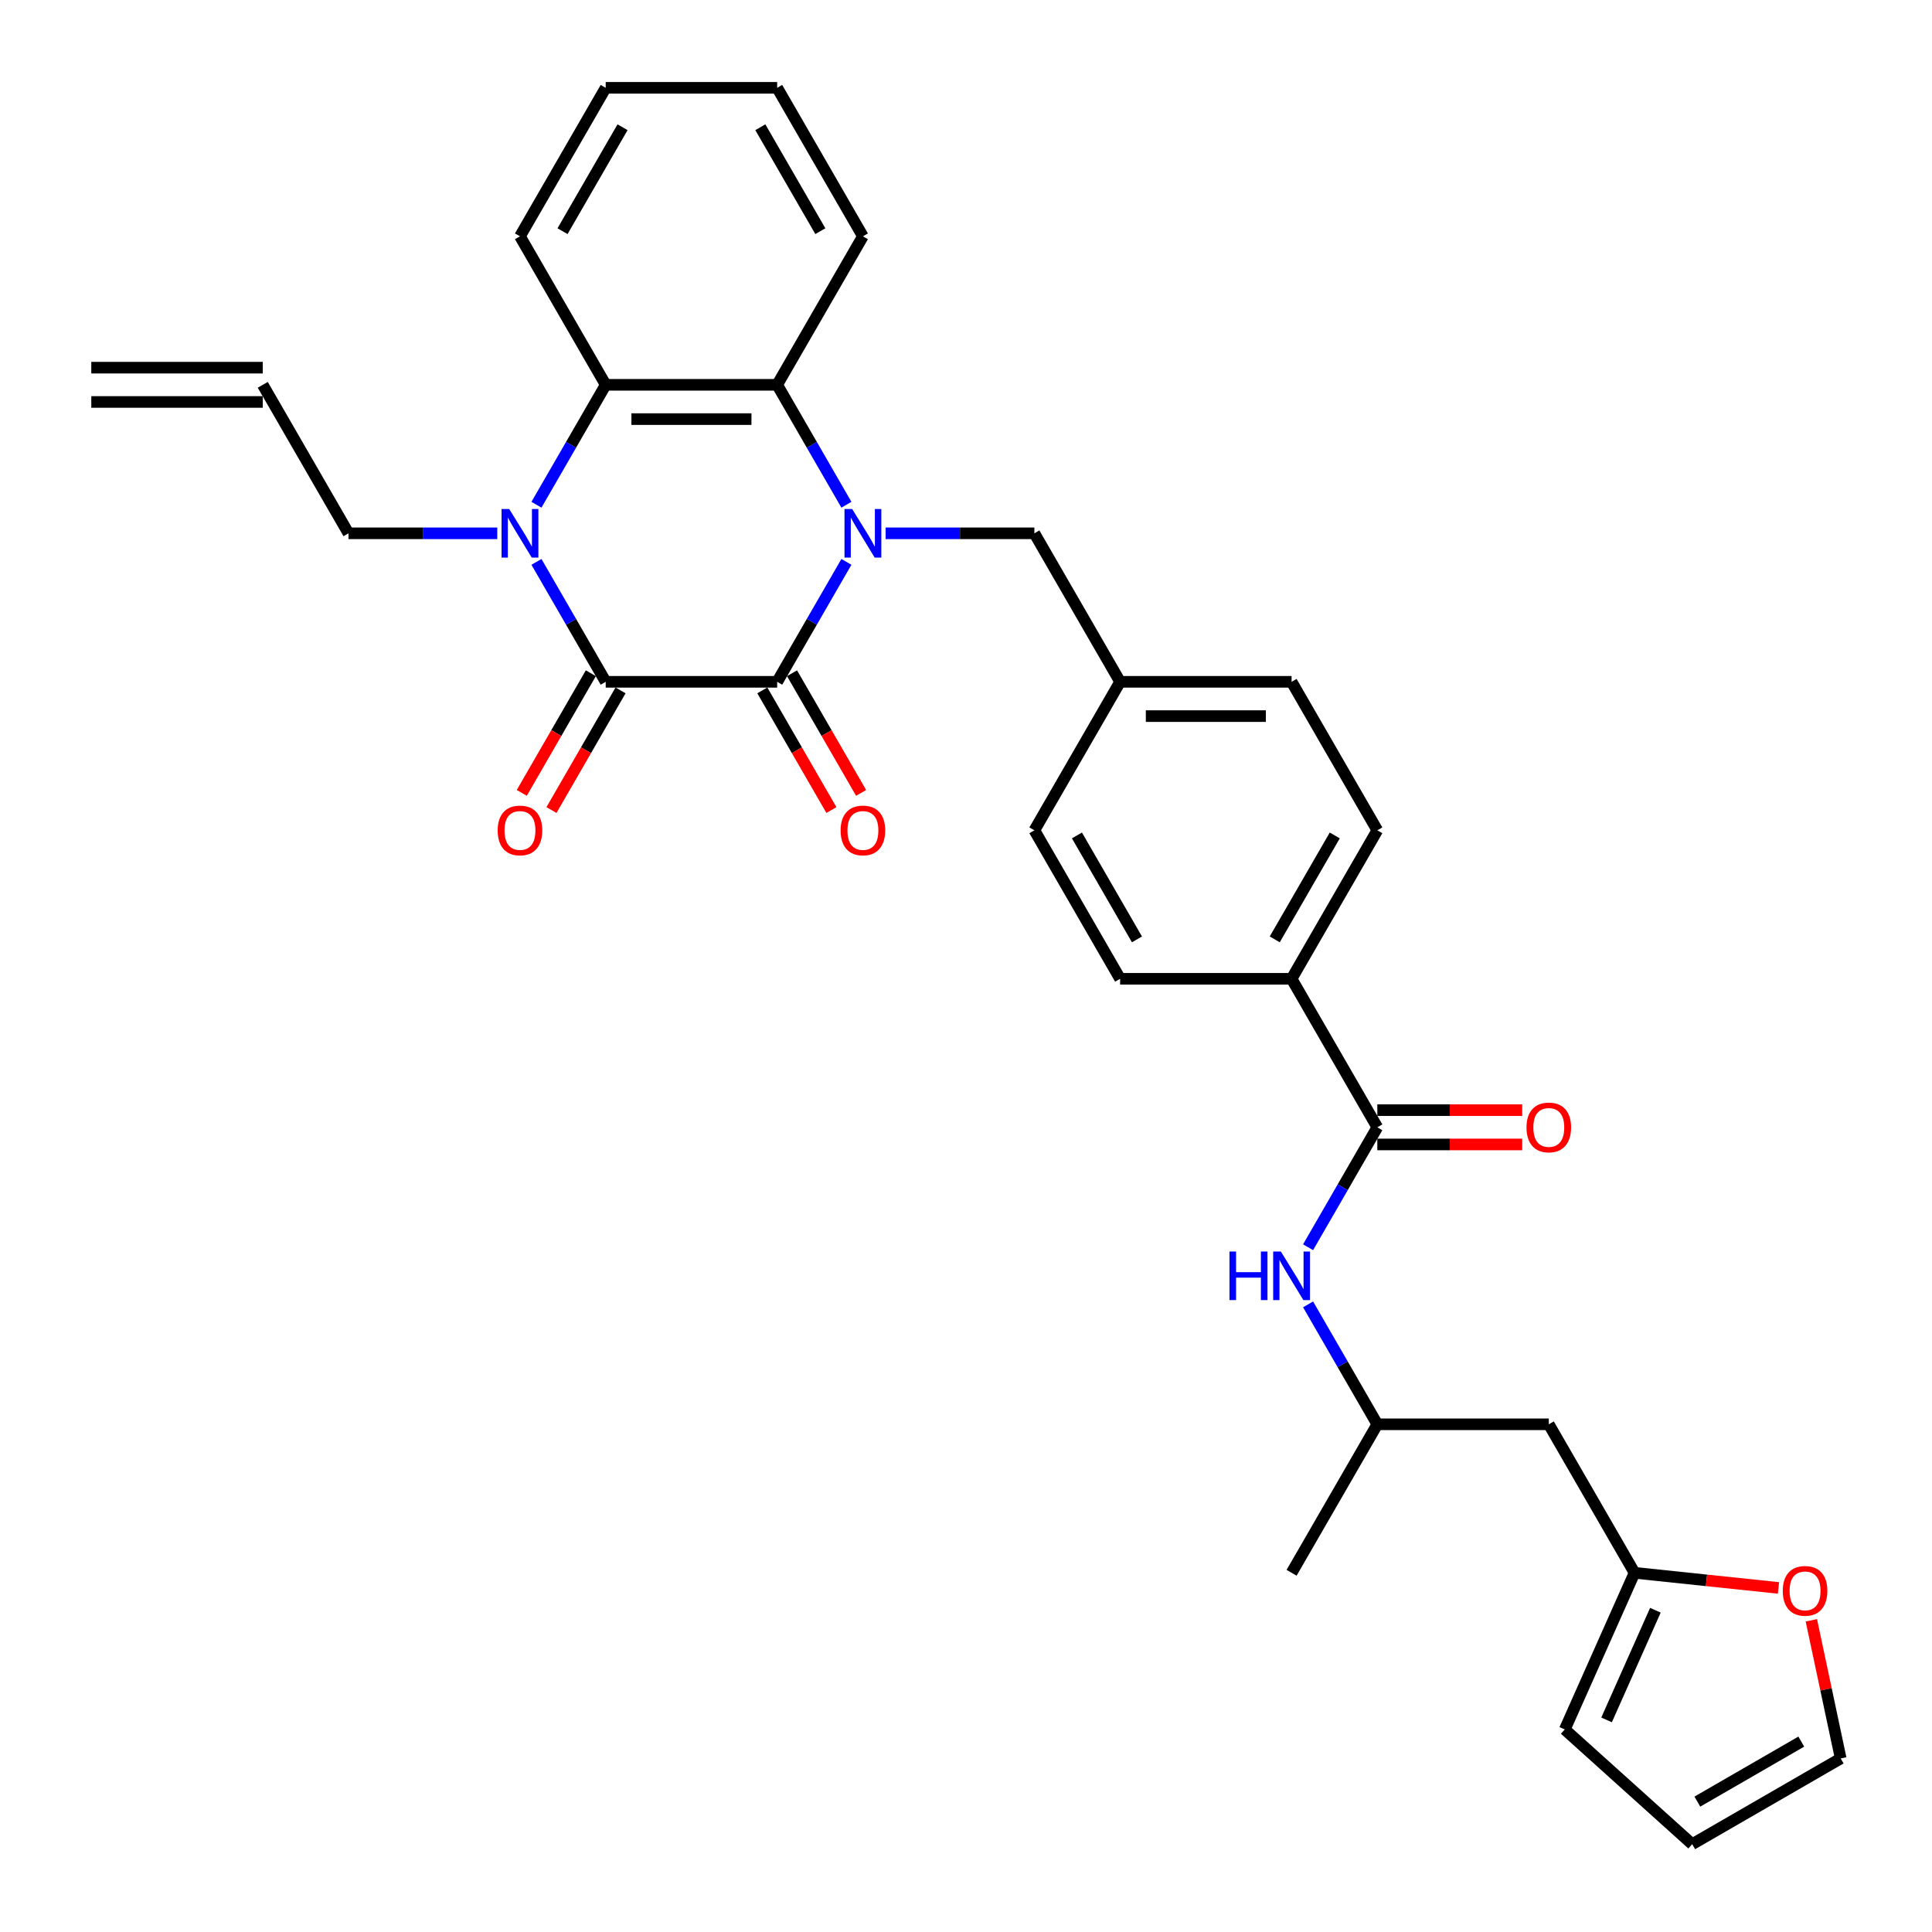<?xml version='1.0' encoding='iso-8859-1'?>
<svg version='1.1' baseProfile='full'
              xmlns='http://www.w3.org/2000/svg'
                      xmlns:rdkit='http://www.rdkit.org/xml'
                      xmlns:xlink='http://www.w3.org/1999/xlink'
                  xml:space='preserve'
width='1000px' height='1000px' viewBox='0 0 1000 1000'>
<!-- END OF HEADER -->
<rect style='opacity:1.0;fill:#FFFFFF;stroke:none' width='1000' height='1000' x='0' y='0'> </rect>
<path class='bond-0' d='M 438.103,290.828 L 420.184,321.866' style='fill:none;fill-rule:evenodd;stroke:#0000FF;stroke-width:6px;stroke-linecap:butt;stroke-linejoin:miter;stroke-opacity:1' />
<path class='bond-0' d='M 420.184,321.866 L 402.264,352.904' style='fill:none;fill-rule:evenodd;stroke:#000000;stroke-width:6px;stroke-linecap:butt;stroke-linejoin:miter;stroke-opacity:1' />
<path class='bond-3' d='M 438.103,261.255 L 420.184,230.217' style='fill:none;fill-rule:evenodd;stroke:#0000FF;stroke-width:6px;stroke-linecap:butt;stroke-linejoin:miter;stroke-opacity:1' />
<path class='bond-3' d='M 420.184,230.217 L 402.264,199.179' style='fill:none;fill-rule:evenodd;stroke:#000000;stroke-width:6px;stroke-linecap:butt;stroke-linejoin:miter;stroke-opacity:1' />
<path class='bond-7' d='M 458.391,276.042 L 496.892,276.042' style='fill:none;fill-rule:evenodd;stroke:#0000FF;stroke-width:6px;stroke-linecap:butt;stroke-linejoin:miter;stroke-opacity:1' />
<path class='bond-7' d='M 496.892,276.042 L 535.393,276.042' style='fill:none;fill-rule:evenodd;stroke:#000000;stroke-width:6px;stroke-linecap:butt;stroke-linejoin:miter;stroke-opacity:1' />
<path class='bond-1' d='M 402.264,352.904 L 313.511,352.904' style='fill:none;fill-rule:evenodd;stroke:#000000;stroke-width:6px;stroke-linecap:butt;stroke-linejoin:miter;stroke-opacity:1' />
<path class='bond-9' d='M 394.577,357.342 L 412.456,388.309' style='fill:none;fill-rule:evenodd;stroke:#000000;stroke-width:6px;stroke-linecap:butt;stroke-linejoin:miter;stroke-opacity:1' />
<path class='bond-9' d='M 412.456,388.309 L 430.335,419.276' style='fill:none;fill-rule:evenodd;stroke:#FF0000;stroke-width:6px;stroke-linecap:butt;stroke-linejoin:miter;stroke-opacity:1' />
<path class='bond-9' d='M 409.95,348.466 L 427.829,379.433' style='fill:none;fill-rule:evenodd;stroke:#000000;stroke-width:6px;stroke-linecap:butt;stroke-linejoin:miter;stroke-opacity:1' />
<path class='bond-9' d='M 427.829,379.433 L 445.708,410.4' style='fill:none;fill-rule:evenodd;stroke:#FF0000;stroke-width:6px;stroke-linecap:butt;stroke-linejoin:miter;stroke-opacity:1' />
<path class='bond-10' d='M 305.824,348.466 L 287.946,379.433' style='fill:none;fill-rule:evenodd;stroke:#000000;stroke-width:6px;stroke-linecap:butt;stroke-linejoin:miter;stroke-opacity:1' />
<path class='bond-10' d='M 287.946,379.433 L 270.067,410.4' style='fill:none;fill-rule:evenodd;stroke:#FF0000;stroke-width:6px;stroke-linecap:butt;stroke-linejoin:miter;stroke-opacity:1' />
<path class='bond-10' d='M 321.197,357.342 L 303.318,388.309' style='fill:none;fill-rule:evenodd;stroke:#000000;stroke-width:6px;stroke-linecap:butt;stroke-linejoin:miter;stroke-opacity:1' />
<path class='bond-10' d='M 303.318,388.309 L 285.439,419.276' style='fill:none;fill-rule:evenodd;stroke:#FF0000;stroke-width:6px;stroke-linecap:butt;stroke-linejoin:miter;stroke-opacity:1' />
<path class='bond-32' d='M 313.511,352.904 L 295.591,321.866' style='fill:none;fill-rule:evenodd;stroke:#000000;stroke-width:6px;stroke-linecap:butt;stroke-linejoin:miter;stroke-opacity:1' />
<path class='bond-32' d='M 295.591,321.866 L 277.671,290.828' style='fill:none;fill-rule:evenodd;stroke:#0000FF;stroke-width:6px;stroke-linecap:butt;stroke-linejoin:miter;stroke-opacity:1' />
<path class='bond-2' d='M 277.671,261.255 L 295.591,230.217' style='fill:none;fill-rule:evenodd;stroke:#0000FF;stroke-width:6px;stroke-linecap:butt;stroke-linejoin:miter;stroke-opacity:1' />
<path class='bond-2' d='M 295.591,230.217 L 313.511,199.179' style='fill:none;fill-rule:evenodd;stroke:#000000;stroke-width:6px;stroke-linecap:butt;stroke-linejoin:miter;stroke-opacity:1' />
<path class='bond-18' d='M 257.383,276.042 L 218.882,276.042' style='fill:none;fill-rule:evenodd;stroke:#0000FF;stroke-width:6px;stroke-linecap:butt;stroke-linejoin:miter;stroke-opacity:1' />
<path class='bond-18' d='M 218.882,276.042 L 180.381,276.042' style='fill:none;fill-rule:evenodd;stroke:#000000;stroke-width:6px;stroke-linecap:butt;stroke-linejoin:miter;stroke-opacity:1' />
<path class='bond-4' d='M 402.264,199.179 L 313.511,199.179' style='fill:none;fill-rule:evenodd;stroke:#000000;stroke-width:6px;stroke-linecap:butt;stroke-linejoin:miter;stroke-opacity:1' />
<path class='bond-4' d='M 388.951,216.93 L 326.824,216.93' style='fill:none;fill-rule:evenodd;stroke:#000000;stroke-width:6px;stroke-linecap:butt;stroke-linejoin:miter;stroke-opacity:1' />
<path class='bond-27' d='M 402.264,199.179 L 446.64,122.317' style='fill:none;fill-rule:evenodd;stroke:#000000;stroke-width:6px;stroke-linecap:butt;stroke-linejoin:miter;stroke-opacity:1' />
<path class='bond-28' d='M 313.511,199.179 L 269.134,122.317' style='fill:none;fill-rule:evenodd;stroke:#000000;stroke-width:6px;stroke-linecap:butt;stroke-linejoin:miter;stroke-opacity:1' />
<path class='bond-5' d='M 712.899,583.491 L 668.523,506.629' style='fill:none;fill-rule:evenodd;stroke:#000000;stroke-width:6px;stroke-linecap:butt;stroke-linejoin:miter;stroke-opacity:1' />
<path class='bond-6' d='M 712.899,583.491 L 694.979,614.529' style='fill:none;fill-rule:evenodd;stroke:#000000;stroke-width:6px;stroke-linecap:butt;stroke-linejoin:miter;stroke-opacity:1' />
<path class='bond-6' d='M 694.979,614.529 L 677.06,645.567' style='fill:none;fill-rule:evenodd;stroke:#0000FF;stroke-width:6px;stroke-linecap:butt;stroke-linejoin:miter;stroke-opacity:1' />
<path class='bond-14' d='M 712.899,592.366 L 750.397,592.366' style='fill:none;fill-rule:evenodd;stroke:#000000;stroke-width:6px;stroke-linecap:butt;stroke-linejoin:miter;stroke-opacity:1' />
<path class='bond-14' d='M 750.397,592.366 L 787.896,592.366' style='fill:none;fill-rule:evenodd;stroke:#FF0000;stroke-width:6px;stroke-linecap:butt;stroke-linejoin:miter;stroke-opacity:1' />
<path class='bond-14' d='M 712.899,574.616 L 750.397,574.616' style='fill:none;fill-rule:evenodd;stroke:#000000;stroke-width:6px;stroke-linecap:butt;stroke-linejoin:miter;stroke-opacity:1' />
<path class='bond-14' d='M 750.397,574.616 L 787.896,574.616' style='fill:none;fill-rule:evenodd;stroke:#FF0000;stroke-width:6px;stroke-linecap:butt;stroke-linejoin:miter;stroke-opacity:1' />
<path class='bond-19' d='M 677.06,675.14 L 694.979,706.178' style='fill:none;fill-rule:evenodd;stroke:#0000FF;stroke-width:6px;stroke-linecap:butt;stroke-linejoin:miter;stroke-opacity:1' />
<path class='bond-19' d='M 694.979,706.178 L 712.899,737.216' style='fill:none;fill-rule:evenodd;stroke:#000000;stroke-width:6px;stroke-linecap:butt;stroke-linejoin:miter;stroke-opacity:1' />
<path class='bond-24' d='M 535.393,276.042 L 579.77,352.904' style='fill:none;fill-rule:evenodd;stroke:#000000;stroke-width:6px;stroke-linecap:butt;stroke-linejoin:miter;stroke-opacity:1' />
<path class='bond-8' d='M 846.029,814.078 L 801.652,737.216' style='fill:none;fill-rule:evenodd;stroke:#000000;stroke-width:6px;stroke-linecap:butt;stroke-linejoin:miter;stroke-opacity:1' />
<path class='bond-12' d='M 846.029,814.078 L 883.284,817.994' style='fill:none;fill-rule:evenodd;stroke:#000000;stroke-width:6px;stroke-linecap:butt;stroke-linejoin:miter;stroke-opacity:1' />
<path class='bond-12' d='M 883.284,817.994 L 920.539,821.91' style='fill:none;fill-rule:evenodd;stroke:#FF0000;stroke-width:6px;stroke-linecap:butt;stroke-linejoin:miter;stroke-opacity:1' />
<path class='bond-15' d='M 846.029,814.078 L 809.93,895.158' style='fill:none;fill-rule:evenodd;stroke:#000000;stroke-width:6px;stroke-linecap:butt;stroke-linejoin:miter;stroke-opacity:1' />
<path class='bond-15' d='M 856.83,833.46 L 831.561,890.216' style='fill:none;fill-rule:evenodd;stroke:#000000;stroke-width:6px;stroke-linecap:butt;stroke-linejoin:miter;stroke-opacity:1' />
<path class='bond-11' d='M 668.523,506.629 L 712.899,429.766' style='fill:none;fill-rule:evenodd;stroke:#000000;stroke-width:6px;stroke-linecap:butt;stroke-linejoin:miter;stroke-opacity:1' />
<path class='bond-11' d='M 659.807,486.224 L 690.87,432.42' style='fill:none;fill-rule:evenodd;stroke:#000000;stroke-width:6px;stroke-linecap:butt;stroke-linejoin:miter;stroke-opacity:1' />
<path class='bond-33' d='M 668.523,506.629 L 579.77,506.629' style='fill:none;fill-rule:evenodd;stroke:#000000;stroke-width:6px;stroke-linecap:butt;stroke-linejoin:miter;stroke-opacity:1' />
<path class='bond-16' d='M 937.552,838.674 L 945.15,874.422' style='fill:none;fill-rule:evenodd;stroke:#FF0000;stroke-width:6px;stroke-linecap:butt;stroke-linejoin:miter;stroke-opacity:1' />
<path class='bond-16' d='M 945.15,874.422 L 952.748,910.169' style='fill:none;fill-rule:evenodd;stroke:#000000;stroke-width:6px;stroke-linecap:butt;stroke-linejoin:miter;stroke-opacity:1' />
<path class='bond-13' d='M 801.652,737.216 L 712.899,737.216' style='fill:none;fill-rule:evenodd;stroke:#000000;stroke-width:6px;stroke-linecap:butt;stroke-linejoin:miter;stroke-opacity:1' />
<path class='bond-17' d='M 809.93,895.158 L 875.886,954.545' style='fill:none;fill-rule:evenodd;stroke:#000000;stroke-width:6px;stroke-linecap:butt;stroke-linejoin:miter;stroke-opacity:1' />
<path class='bond-35' d='M 952.748,910.169 L 875.886,954.545' style='fill:none;fill-rule:evenodd;stroke:#000000;stroke-width:6px;stroke-linecap:butt;stroke-linejoin:miter;stroke-opacity:1' />
<path class='bond-35' d='M 932.344,901.453 L 878.54,932.517' style='fill:none;fill-rule:evenodd;stroke:#000000;stroke-width:6px;stroke-linecap:butt;stroke-linejoin:miter;stroke-opacity:1' />
<path class='bond-20' d='M 180.381,276.042 L 136.005,199.179' style='fill:none;fill-rule:evenodd;stroke:#000000;stroke-width:6px;stroke-linecap:butt;stroke-linejoin:miter;stroke-opacity:1' />
<path class='bond-29' d='M 712.899,737.216 L 668.523,814.078' style='fill:none;fill-rule:evenodd;stroke:#000000;stroke-width:6px;stroke-linecap:butt;stroke-linejoin:miter;stroke-opacity:1' />
<path class='bond-23' d='M 136.005,190.304 L 47.252,190.304' style='fill:none;fill-rule:evenodd;stroke:#000000;stroke-width:6px;stroke-linecap:butt;stroke-linejoin:miter;stroke-opacity:1' />
<path class='bond-23' d='M 136.005,208.055 L 47.252,208.055' style='fill:none;fill-rule:evenodd;stroke:#000000;stroke-width:6px;stroke-linecap:butt;stroke-linejoin:miter;stroke-opacity:1' />
<path class='bond-21' d='M 712.899,429.766 L 668.523,352.904' style='fill:none;fill-rule:evenodd;stroke:#000000;stroke-width:6px;stroke-linecap:butt;stroke-linejoin:miter;stroke-opacity:1' />
<path class='bond-22' d='M 579.77,506.629 L 535.393,429.766' style='fill:none;fill-rule:evenodd;stroke:#000000;stroke-width:6px;stroke-linecap:butt;stroke-linejoin:miter;stroke-opacity:1' />
<path class='bond-22' d='M 588.486,486.224 L 557.422,432.42' style='fill:none;fill-rule:evenodd;stroke:#000000;stroke-width:6px;stroke-linecap:butt;stroke-linejoin:miter;stroke-opacity:1' />
<path class='bond-25' d='M 579.77,352.904 L 535.393,429.766' style='fill:none;fill-rule:evenodd;stroke:#000000;stroke-width:6px;stroke-linecap:butt;stroke-linejoin:miter;stroke-opacity:1' />
<path class='bond-26' d='M 579.77,352.904 L 668.523,352.904' style='fill:none;fill-rule:evenodd;stroke:#000000;stroke-width:6px;stroke-linecap:butt;stroke-linejoin:miter;stroke-opacity:1' />
<path class='bond-26' d='M 593.083,370.655 L 655.21,370.655' style='fill:none;fill-rule:evenodd;stroke:#000000;stroke-width:6px;stroke-linecap:butt;stroke-linejoin:miter;stroke-opacity:1' />
<path class='bond-31' d='M 446.64,122.317 L 402.264,45.455' style='fill:none;fill-rule:evenodd;stroke:#000000;stroke-width:6px;stroke-linecap:butt;stroke-linejoin:miter;stroke-opacity:1' />
<path class='bond-31' d='M 424.611,119.663 L 393.548,65.859' style='fill:none;fill-rule:evenodd;stroke:#000000;stroke-width:6px;stroke-linecap:butt;stroke-linejoin:miter;stroke-opacity:1' />
<path class='bond-34' d='M 269.134,122.317 L 313.511,45.455' style='fill:none;fill-rule:evenodd;stroke:#000000;stroke-width:6px;stroke-linecap:butt;stroke-linejoin:miter;stroke-opacity:1' />
<path class='bond-34' d='M 291.163,119.663 L 322.227,65.859' style='fill:none;fill-rule:evenodd;stroke:#000000;stroke-width:6px;stroke-linecap:butt;stroke-linejoin:miter;stroke-opacity:1' />
<path class='bond-30' d='M 313.511,45.455 L 402.264,45.455' style='fill:none;fill-rule:evenodd;stroke:#000000;stroke-width:6px;stroke-linecap:butt;stroke-linejoin:miter;stroke-opacity:1' />
<path  class='atom-0' d='M 441.084 263.474
L 449.321 276.787
Q 450.137 278.101, 451.451 280.479
Q 452.764 282.858, 452.835 283
L 452.835 263.474
L 456.172 263.474
L 456.172 288.609
L 452.729 288.609
L 443.889 274.054
Q 442.859 272.35, 441.759 270.397
Q 440.694 268.444, 440.374 267.841
L 440.374 288.609
L 437.108 288.609
L 437.108 263.474
L 441.084 263.474
' fill='#0000FF'/>
<path  class='atom-3' d='M 263.578 263.474
L 271.815 276.787
Q 272.631 278.101, 273.945 280.479
Q 275.258 282.858, 275.329 283
L 275.329 263.474
L 278.666 263.474
L 278.666 288.609
L 275.223 288.609
L 266.383 274.054
Q 265.353 272.35, 264.253 270.397
Q 263.188 268.444, 262.868 267.841
L 262.868 288.609
L 259.602 288.609
L 259.602 263.474
L 263.578 263.474
' fill='#0000FF'/>
<path  class='atom-7' d='M 636.376 647.786
L 639.785 647.786
L 639.785 658.472
L 652.636 658.472
L 652.636 647.786
L 656.044 647.786
L 656.044 672.921
L 652.636 672.921
L 652.636 661.312
L 639.785 661.312
L 639.785 672.921
L 636.376 672.921
L 636.376 647.786
' fill='#0000FF'/>
<path  class='atom-7' d='M 662.967 647.786
L 671.203 661.099
Q 672.02 662.413, 673.333 664.791
Q 674.647 667.17, 674.718 667.312
L 674.718 647.786
L 678.055 647.786
L 678.055 672.921
L 674.611 672.921
L 665.771 658.365
Q 664.742 656.661, 663.641 654.709
Q 662.576 652.756, 662.257 652.153
L 662.257 672.921
L 658.991 672.921
L 658.991 647.786
L 662.967 647.786
' fill='#0000FF'/>
<path  class='atom-10' d='M 435.102 429.837
Q 435.102 423.802, 438.084 420.43
Q 441.067 417.057, 446.64 417.057
Q 452.214 417.057, 455.196 420.43
Q 458.178 423.802, 458.178 429.837
Q 458.178 435.944, 455.16 439.423
Q 452.143 442.866, 446.64 442.866
Q 441.102 442.866, 438.084 439.423
Q 435.102 435.979, 435.102 429.837
M 446.64 440.026
Q 450.474 440.026, 452.533 437.47
Q 454.628 434.879, 454.628 429.837
Q 454.628 424.903, 452.533 422.418
Q 450.474 419.897, 446.64 419.897
Q 442.806 419.897, 440.711 422.382
Q 438.652 424.867, 438.652 429.837
Q 438.652 434.914, 440.711 437.47
Q 442.806 440.026, 446.64 440.026
' fill='#FF0000'/>
<path  class='atom-11' d='M 257.596 429.837
Q 257.596 423.802, 260.578 420.43
Q 263.56 417.057, 269.134 417.057
Q 274.708 417.057, 277.69 420.43
Q 280.672 423.802, 280.672 429.837
Q 280.672 435.944, 277.654 439.423
Q 274.637 442.866, 269.134 442.866
Q 263.596 442.866, 260.578 439.423
Q 257.596 435.979, 257.596 429.837
M 269.134 440.026
Q 272.968 440.026, 275.027 437.47
Q 277.122 434.879, 277.122 429.837
Q 277.122 424.903, 275.027 422.418
Q 272.968 419.897, 269.134 419.897
Q 265.3 419.897, 263.205 422.382
Q 261.146 424.867, 261.146 429.837
Q 261.146 434.914, 263.205 437.47
Q 265.3 440.026, 269.134 440.026
' fill='#FF0000'/>
<path  class='atom-13' d='M 922.758 823.426
Q 922.758 817.391, 925.74 814.019
Q 928.722 810.646, 934.296 810.646
Q 939.869 810.646, 942.851 814.019
Q 945.833 817.391, 945.833 823.426
Q 945.833 829.533, 942.816 833.012
Q 939.798 836.455, 934.296 836.455
Q 928.757 836.455, 925.74 833.012
Q 922.758 829.568, 922.758 823.426
M 934.296 833.615
Q 938.13 833.615, 940.189 831.059
Q 942.283 828.468, 942.283 823.426
Q 942.283 818.492, 940.189 816.007
Q 938.13 813.486, 934.296 813.486
Q 930.461 813.486, 928.367 815.971
Q 926.308 818.456, 926.308 823.426
Q 926.308 828.503, 928.367 831.059
Q 930.461 833.615, 934.296 833.615
' fill='#FF0000'/>
<path  class='atom-15' d='M 790.114 583.562
Q 790.114 577.527, 793.096 574.154
Q 796.079 570.782, 801.652 570.782
Q 807.226 570.782, 810.208 574.154
Q 813.19 577.527, 813.19 583.562
Q 813.19 589.668, 810.173 593.147
Q 807.155 596.591, 801.652 596.591
Q 796.114 596.591, 793.096 593.147
Q 790.114 589.704, 790.114 583.562
M 801.652 593.751
Q 805.486 593.751, 807.545 591.195
Q 809.64 588.603, 809.64 583.562
Q 809.64 578.627, 807.545 576.142
Q 805.486 573.622, 801.652 573.622
Q 797.818 573.622, 795.724 576.107
Q 793.664 578.592, 793.664 583.562
Q 793.664 588.639, 795.724 591.195
Q 797.818 593.751, 801.652 593.751
' fill='#FF0000'/>
</svg>

